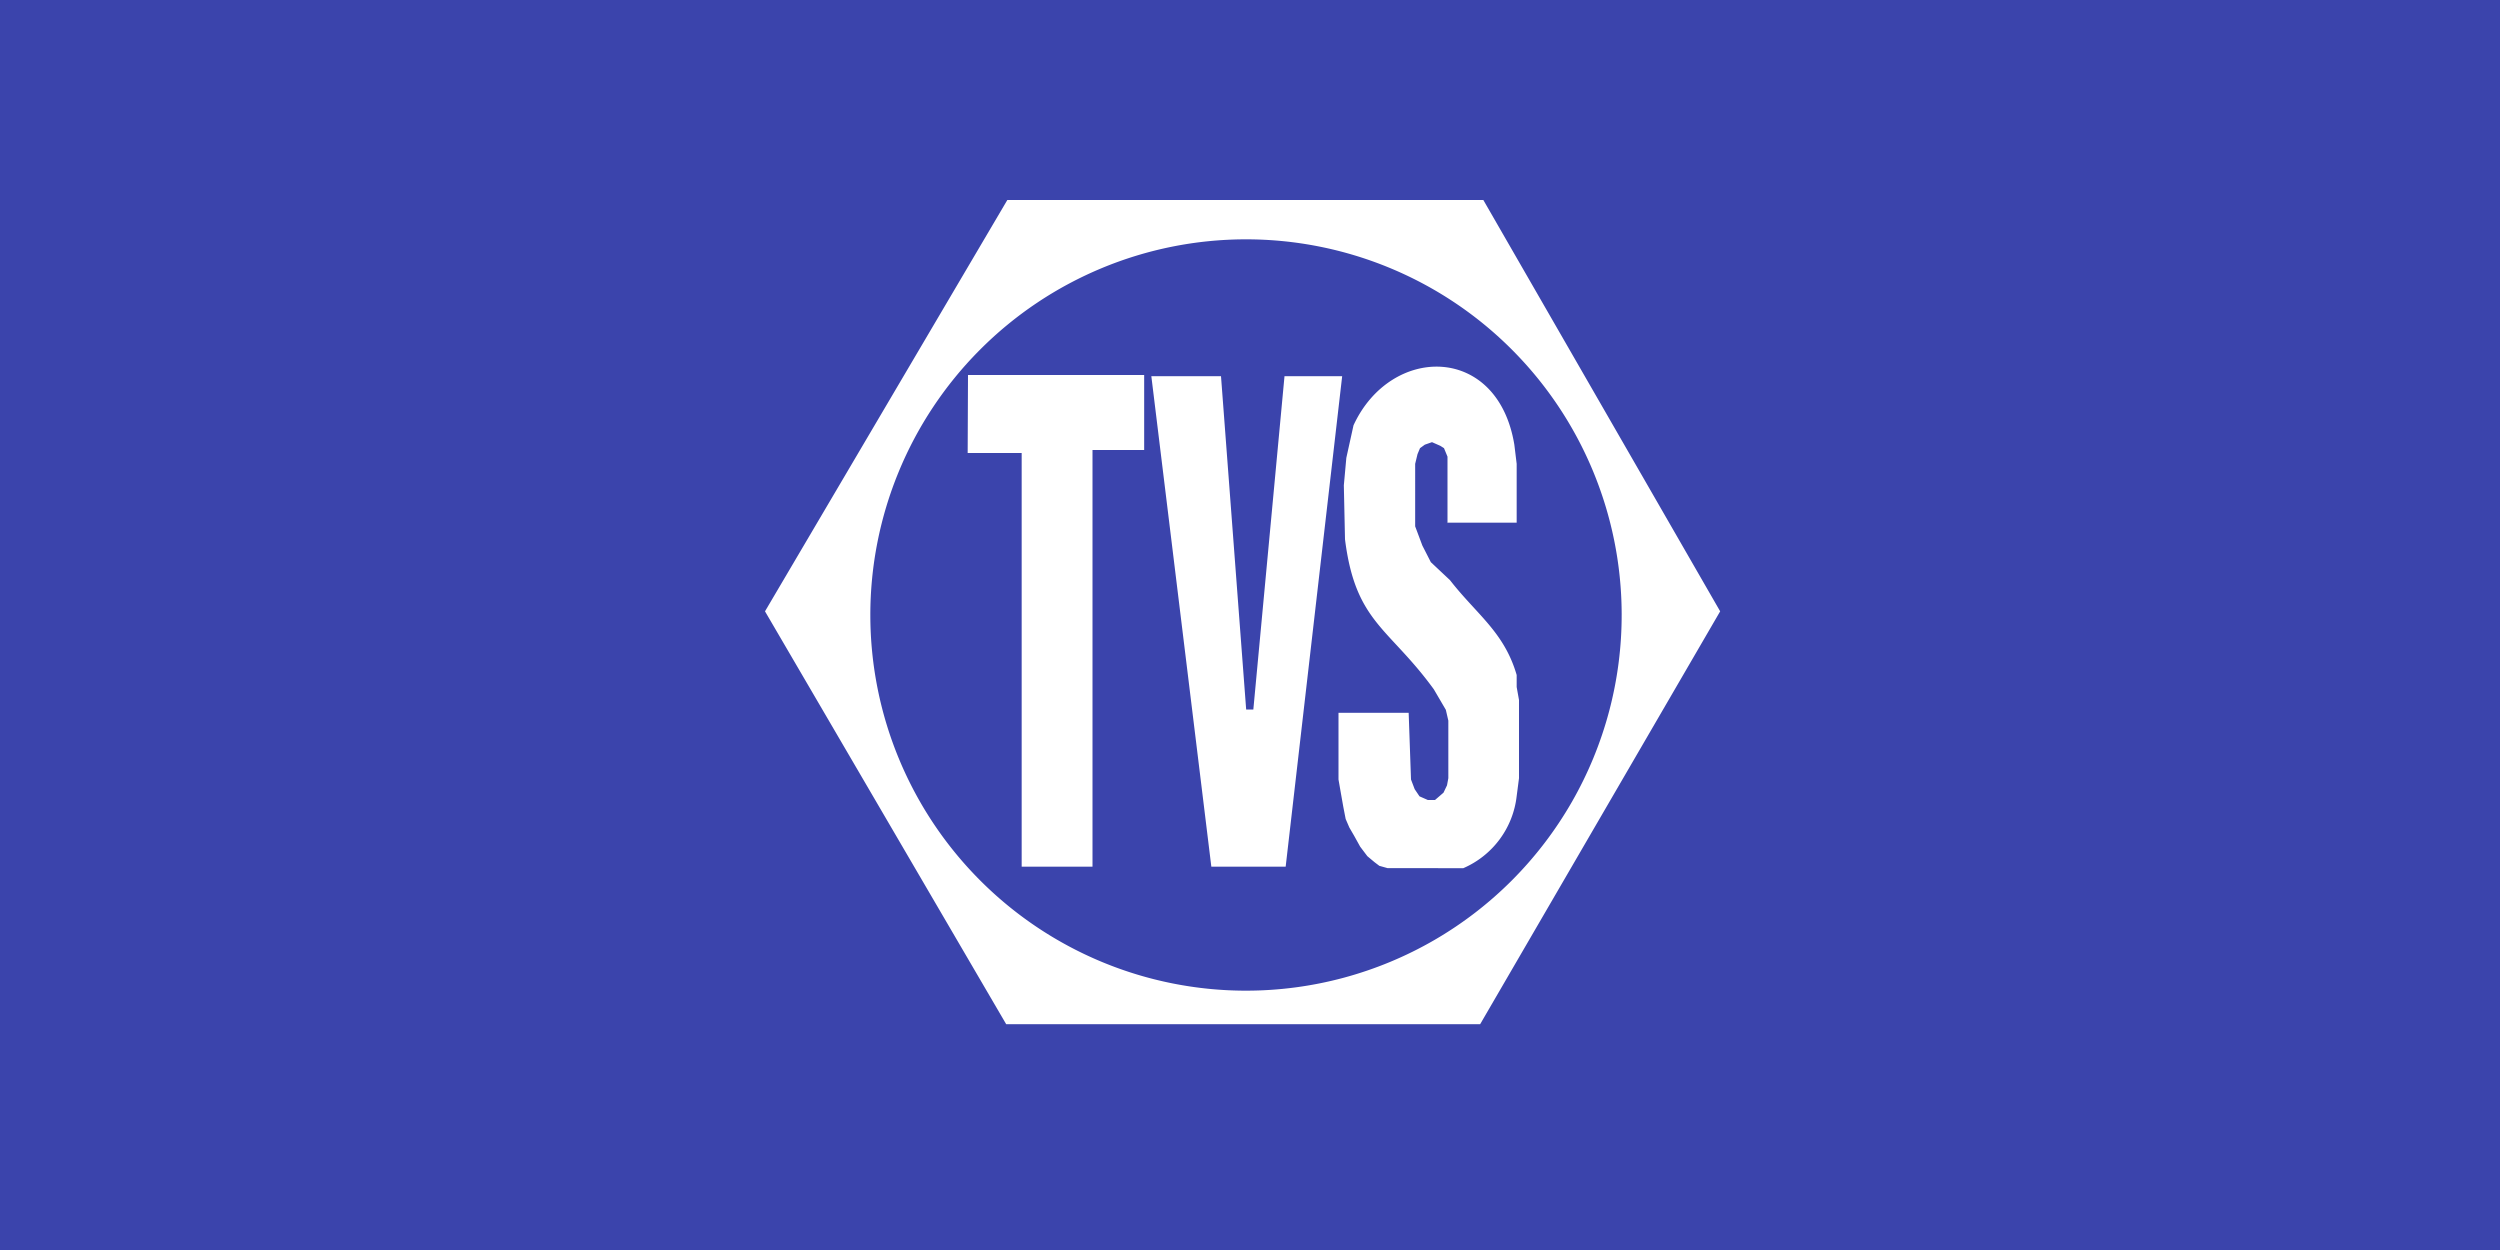 <svg xmlns="http://www.w3.org/2000/svg" viewBox="0 0 150 75"><defs><style>.cls-1{fill:#3b44ac;}.cls-2{fill:#fff;}</style></defs><title>Asset 1</title><g id="Layer_2" data-name="Layer 2"><g id="Layer_1-2" data-name="Layer 1"><g id="Layer_2-2" data-name="Layer 2"><g id="Layer_1-2-2" data-name="Layer 1-2"><rect class="cls-1" width="150" height="75"/></g></g><path class="cls-2" d="M86.86,31.36H91V27.83l-.14-1.15c-1-6.07-7.42-6-9.65-1.16l-.43,1.95-.15,1.65.07,3.24c.63,5,2.62,5.27,5.33,9l.72,1.23.15.65v3.45l-.08.43-.21.44L86.1,48h-.43l-.5-.22-.29-.43-.22-.58-.14-4H80.31v4l.15.86.14.79.14.72.22.51.29.5.36.65.43.57.43.36.29.22.5.14H87.8A5.37,5.37,0,0,0,91,47.77l.14-1.08V42L91,41.22V40.5c-.75-2.58-2.39-3.62-4-5.69l-1.15-1.08-.51-1-.43-1.15V27.83l.14-.58.15-.36.29-.21.43-.15.5.22.22.14.21.51v4M69.08,22.57h4.18l1.51,20h.43l1.87-20h3.46L77.14,52H72.68Zm-11-.07H68.65V27h-3.1V52H61.3V27.18H58.06ZM97.3,36.83A22.54,22.54,0,1,0,74.77,59.44,22.54,22.54,0,0,0,97.3,36.83Zm-51.4-.15L60.44,12H89l14.21,24.68L88.81,61.45H60.37Z"/></g></g></svg>